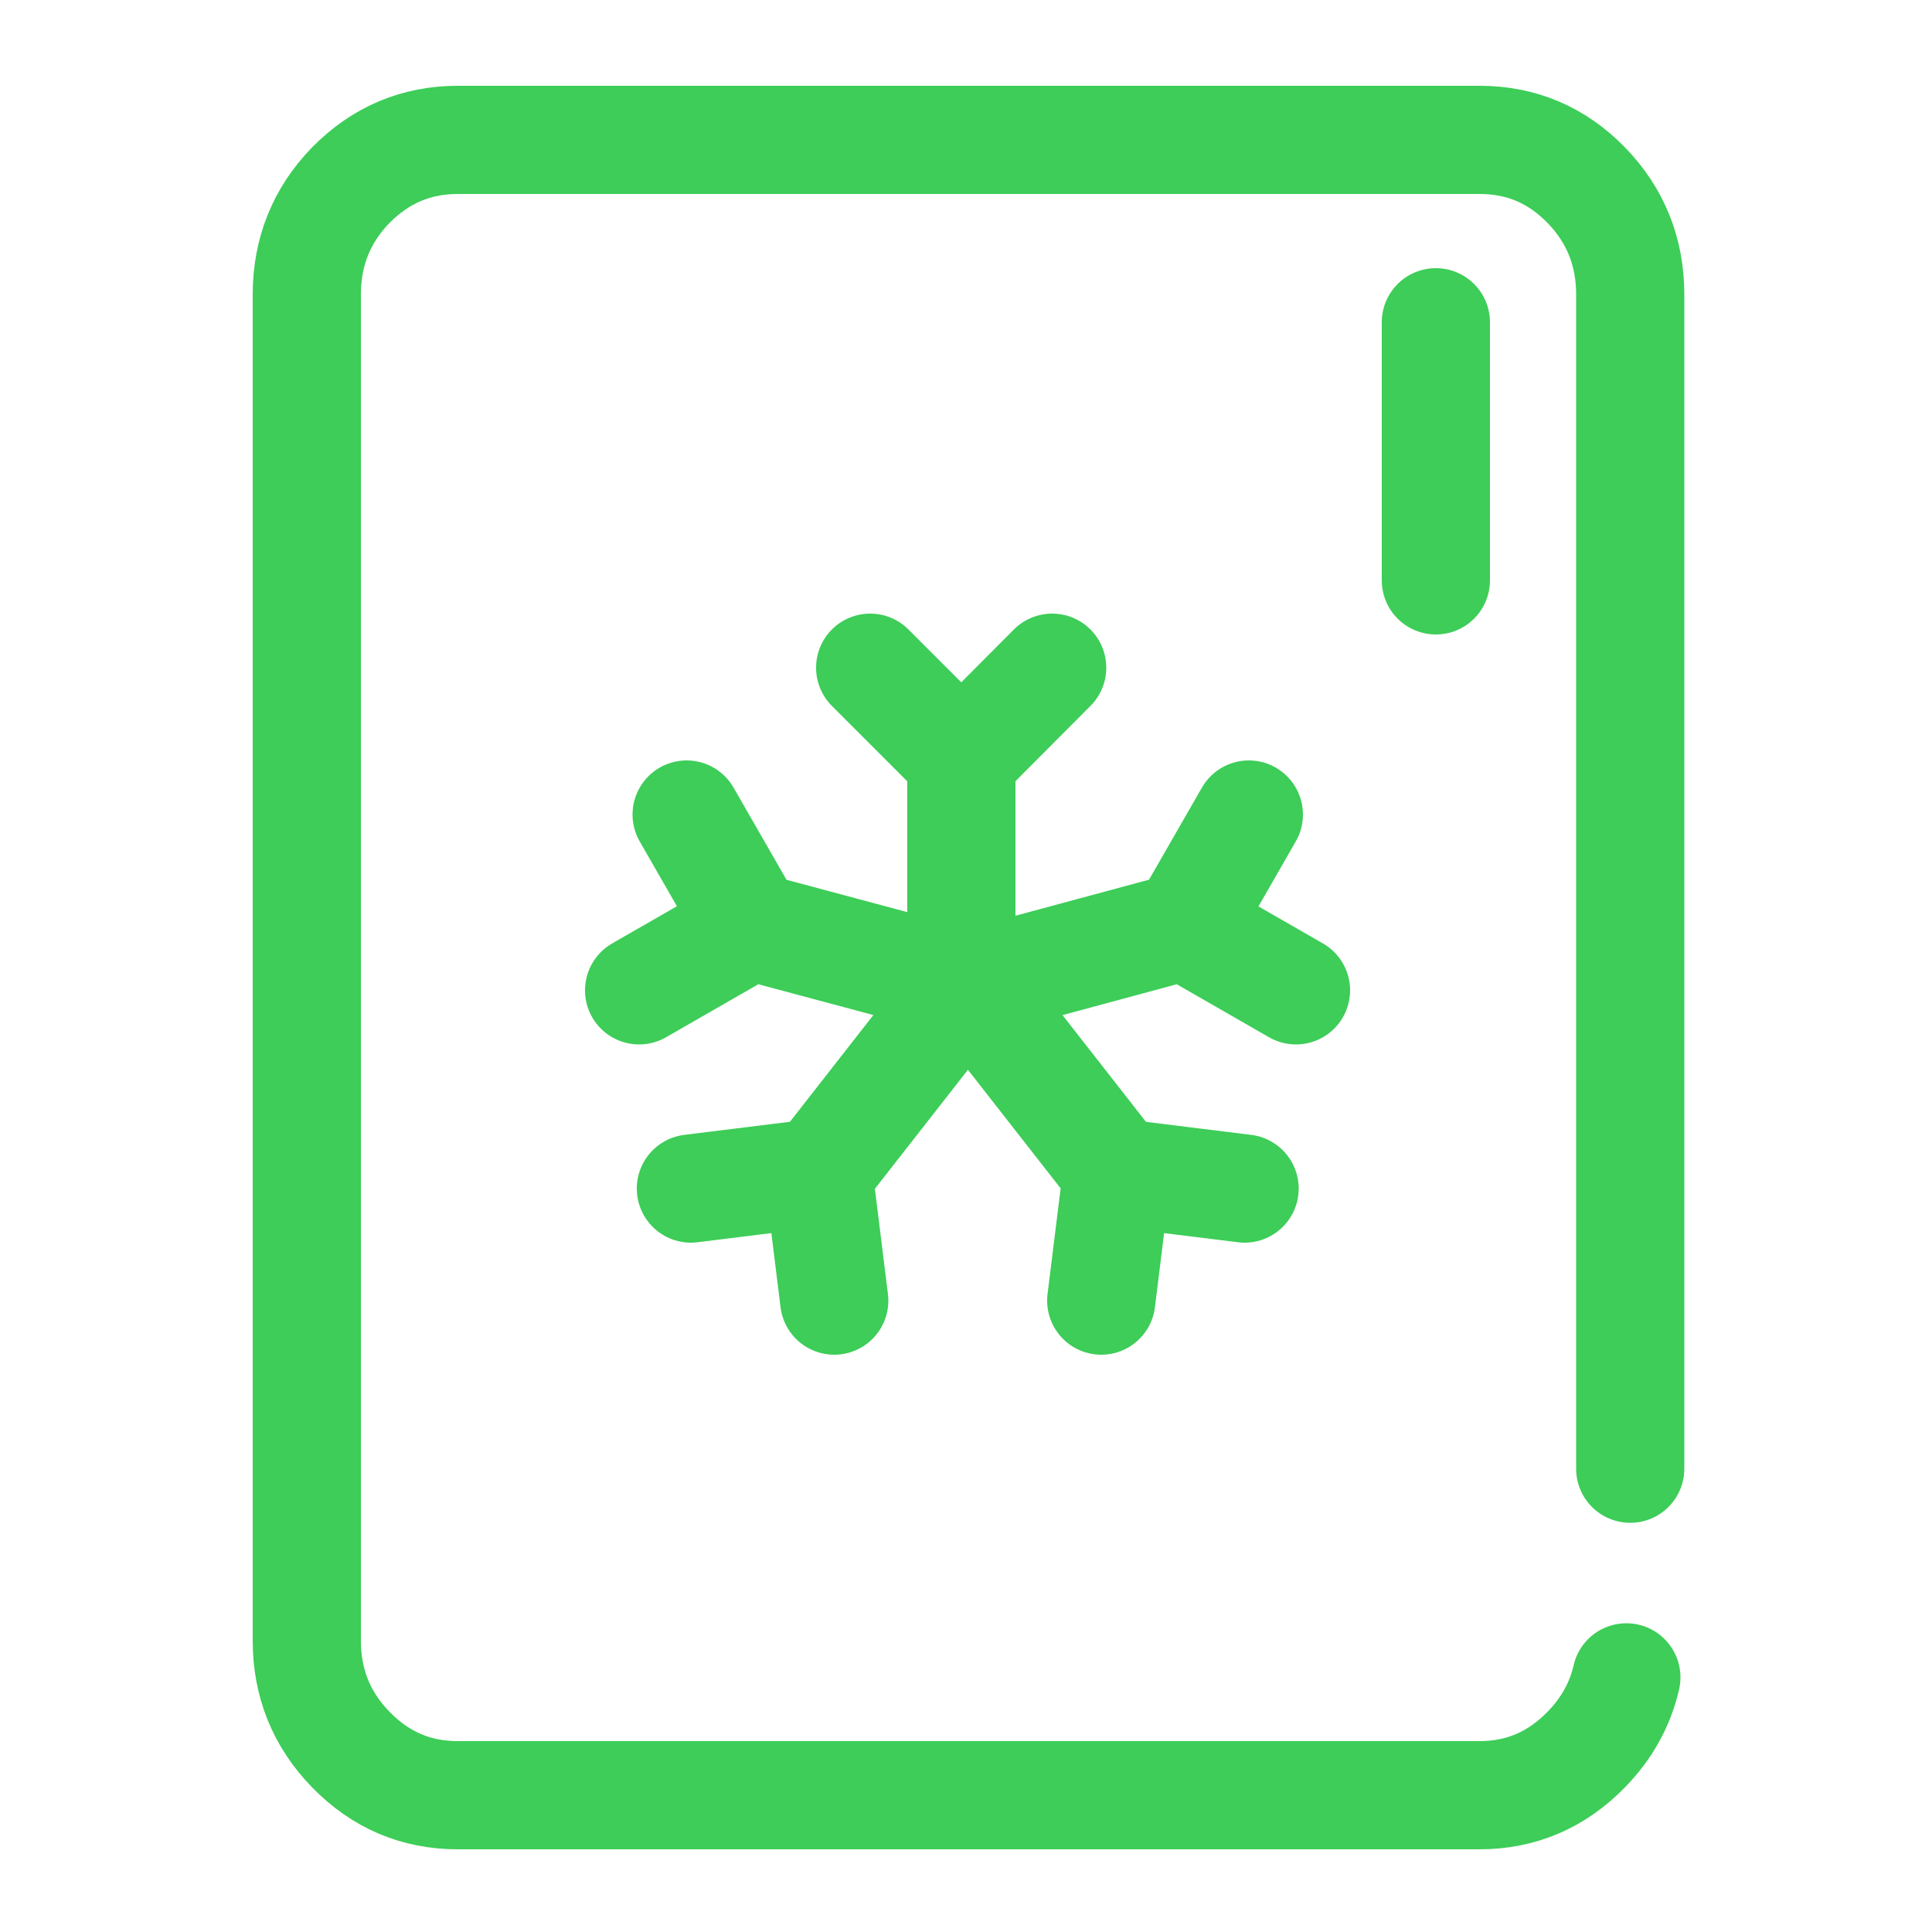 <?xml version="1.0" encoding="UTF-8"?>
<svg id="Layer_1" xmlns="http://www.w3.org/2000/svg" version="1.1" viewBox="0 0 500 500">
  <!-- Generator: Adobe Illustrator 29.5.1, SVG Export Plug-In . SVG Version: 2.1.0 Build 141)  -->
  <defs>
    <style>
      .st0 {
        fill: none;
        stroke: #3dcd58;
        stroke-linecap: round;
        stroke-linejoin: round;
        stroke-width: 28px;
      }
    </style>
  </defs>
  <path id="Layer0_0_MEMBER_0_1_STROKES" class="st0" d="M420.9,434.1c-1.6,7-5.1,13.3-10.4,18.7-7.6,7.8-16.8,11.8-27.6,11.8H118.5c-10.8,0-20-3.9-27.7-11.8-7.6-7.8-11.4-17.2-11.4-28.2V76.2c0-11,3.8-20.5,11.4-28.3,7.7-7.8,16.9-11.7,27.7-11.7h264.4c10.8,0,20,3.9,27.6,11.7,7.6,7.8,11.4,17.3,11.4,28.3v303.9M272.3,172.8l-23.5,23.6v57.9l-54.5-14.6-28.9,16.6M335.4,256.3l-28.9-16.6-57.8,15.6M285,336.6l4.1-33.1-36.9-47.2M323.2,210.8l-16.6,28.9M322.1,307.6l-33.1-4.1M371.6,83.4v66.8M178.8,307.6l33.1-4.1,36.9-47.2M177.7,210.8l16.6,28.9M225.2,172.8l23.6,23.6M215.9,336.6l-4.1-33.1"/>
</svg>